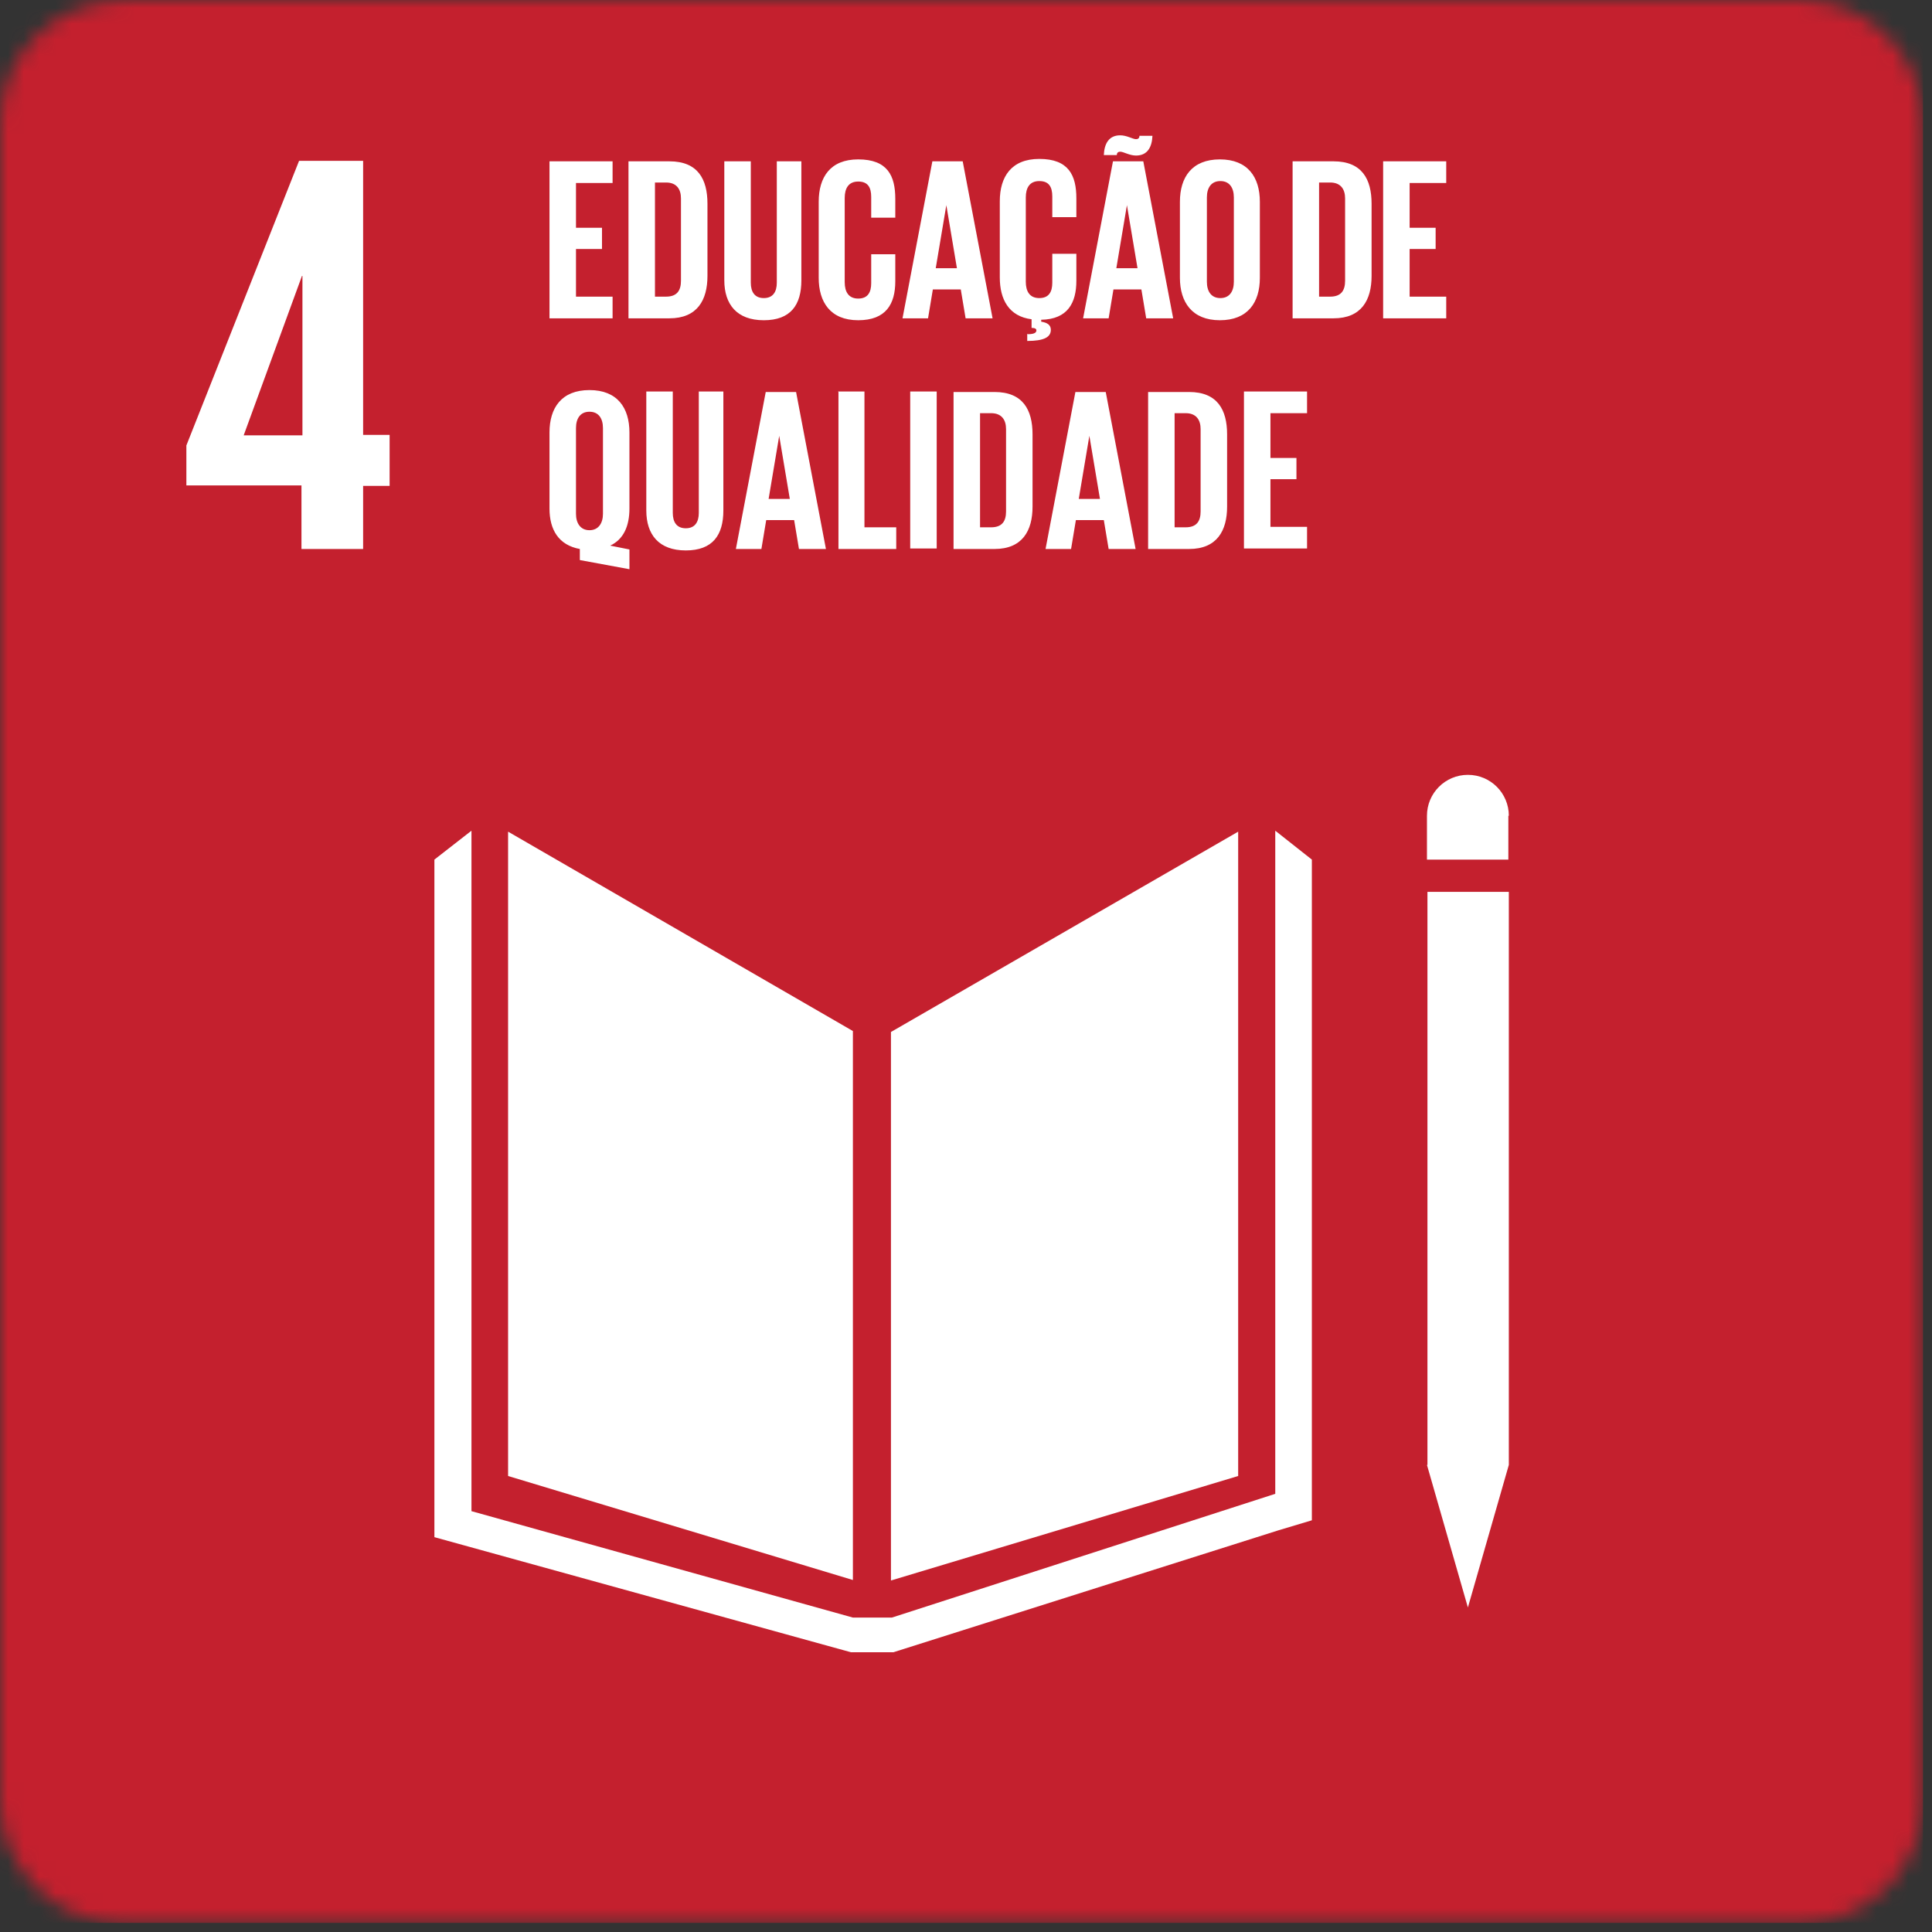 <svg xmlns="http://www.w3.org/2000/svg" width="122" height="122" viewBox="0 0 122 122" fill="none"><rect x="0" y="0" width="122" height="122" fill="#333333" stroke="none"/><mask id="mask0_2016_3854" style="mask-type:luminance" maskUnits="userSpaceOnUse" x="0" y="0" width="122" height="122"><path d="M7.755 0H113.677C117.965 0 121.432 3.467 121.432 7.754V113.701C121.432 117.989 117.965 121.455 113.677 121.455H7.755C3.467 121.455 0 117.989 0 113.701V7.785C0 3.497 3.467 0.03 7.755 0.03V0Z" fill="white"></path></mask><g mask="url(#mask0_2016_3854)"><path d="M121.432 0H0V121.425H121.432V0Z" fill="#C4202E"></path><path d="M90.747 92.505H90.108L92.693 101.507L95.278 92.505V56.318H90.139V92.505H90.778H90.747ZM95.278 51.514C95.278 50.084 94.123 48.929 92.693 48.929C91.264 48.929 90.108 50.084 90.108 51.514V54.281H95.248V51.514H95.278ZM56.261 65.198V99.804L78.187 93.205V52.517L56.261 65.167V65.198ZM53.858 65.107L32.084 52.517V93.205L53.858 99.773V65.107ZM15.388 27.49L19.068 17.425H19.098V27.49H15.388ZM19.037 34.667H22.93V30.683H24.603V27.46H22.93V10.157H18.885L11.769 28.129V30.653H19.037V34.636V34.667Z" fill="white"></path><path d="M82.84 54.281L80.529 52.456V94.33L56.321 102.145H53.858L29.772 95.425V52.456L27.431 54.281V97.067L53.736 104.335H56.413L80.711 96.641L82.84 96.002V54.281Z" fill="white"></path><path d="M78.552 24.723H82.536V26.091H80.225V28.92H81.867V30.258H80.225V33.268H82.536V34.636H78.552V24.723ZM74.872 33.298C75.572 33.298 75.815 32.903 75.815 32.295V27.095C75.815 26.517 75.541 26.091 74.872 26.091H74.173V33.298H74.872ZM77.488 27.399V31.991C77.488 33.511 76.849 34.667 75.085 34.667H72.5V24.753H75.085C76.879 24.753 77.488 25.879 77.488 27.43M68.121 31.504H69.459L68.79 27.521L68.121 31.504ZM66.023 34.667L67.908 24.753H69.824L71.71 34.667H70.007L69.703 32.842H67.939L67.635 34.667H66.053H66.023ZM62.586 33.298C63.286 33.298 63.529 32.903 63.529 32.295V27.095C63.529 26.517 63.255 26.091 62.586 26.091H61.887V33.298H62.586ZM65.202 27.399V31.991C65.202 33.511 64.563 34.667 62.799 34.667H60.214V24.753H62.799C64.593 24.753 65.202 25.879 65.202 27.43M57.477 24.723H59.15V34.636H57.477V24.723ZM52.916 24.723H54.588V33.298H56.595V34.667H52.946V24.753L52.916 24.723ZM48.536 31.504H49.874L49.205 27.521L48.536 31.504ZM46.468 34.667L48.354 24.753H50.27L52.155 34.667H50.452L50.148 32.842H48.384L48.08 34.667H46.499H46.468ZM45.678 24.723V32.234C45.678 33.785 45.009 34.758 43.306 34.758C41.602 34.758 40.812 33.755 40.812 32.234V24.723H42.484V32.386C42.484 32.964 42.728 33.359 43.306 33.359C43.883 33.359 44.127 32.964 44.127 32.386V24.723H45.678ZM38.075 32.447V27.034C38.075 26.426 37.801 26 37.223 26C36.645 26 36.372 26.426 36.372 27.034V32.447C36.372 33.025 36.645 33.481 37.223 33.481C37.801 33.481 38.075 33.025 38.075 32.447ZM36.615 35.336V34.667C35.277 34.424 34.699 33.451 34.699 32.113V27.308C34.699 25.757 35.459 24.632 37.223 24.632C38.987 24.632 39.747 25.757 39.747 27.308V32.113C39.747 33.207 39.383 34.059 38.531 34.454L39.747 34.697V35.944L36.615 35.366V35.336Z" fill="white"></path><path d="M50.604 10.187V17.698C50.604 19.249 49.935 20.222 48.232 20.222C46.529 20.222 45.738 19.219 45.738 17.698V10.187H47.411V17.85C47.411 18.428 47.654 18.823 48.232 18.823C48.81 18.823 49.053 18.428 49.053 17.85V10.187H50.604ZM42.059 18.732C42.758 18.732 43.001 18.337 43.001 17.729V12.528C43.001 11.951 42.728 11.525 42.059 11.525H41.359V18.732H42.059ZM44.674 12.833V17.424C44.674 18.945 44.035 20.101 42.272 20.101H39.687V10.187H42.272C44.066 10.187 44.674 11.312 44.674 12.863M34.699 10.187H38.683V11.555H36.372V14.383H38.014V15.722H36.372V18.732H38.683V20.101H34.699V10.187Z" fill="white"></path><path d="M87.341 10.187H91.325V11.555H89.014V14.383H90.656V15.722H89.014V18.732H91.325V20.101H87.341V10.187ZM83.996 18.732C84.695 18.732 84.939 18.337 84.939 17.729V12.529C84.939 11.951 84.665 11.525 83.996 11.525H83.296V18.732H83.996ZM86.611 12.833V17.424C86.611 18.945 85.973 20.101 84.209 20.101H81.624V10.187H84.209C86.003 10.187 86.611 11.312 86.611 12.863M77.914 17.789V12.468C77.914 11.86 77.64 11.434 77.062 11.434C76.484 11.434 76.211 11.86 76.211 12.468V17.789C76.211 18.398 76.484 18.823 77.062 18.823C77.64 18.823 77.914 18.398 77.914 17.789ZM74.508 17.546V12.741C74.508 11.191 75.268 10.065 77.032 10.065C78.796 10.065 79.556 11.191 79.556 12.741V17.546C79.556 19.097 78.796 20.222 77.032 20.222C75.268 20.222 74.508 19.067 74.508 17.546ZM70.493 16.938H71.831L71.162 12.954L70.493 16.938ZM69.703 9.792C69.733 9.092 70.007 8.545 70.737 8.545C71.162 8.545 71.527 8.788 71.74 8.788C71.862 8.788 71.953 8.727 71.953 8.575H72.774C72.744 9.275 72.47 9.822 71.74 9.822C71.314 9.822 70.95 9.579 70.737 9.579C70.615 9.579 70.524 9.64 70.524 9.792H69.703ZM68.395 20.101L70.281 10.187H72.196L74.082 20.101H72.379L72.075 18.276H70.311L70.007 20.101H68.425H68.395ZM64.898 21.104C65.354 21.104 65.445 20.982 65.445 20.861C65.445 20.77 65.354 20.709 65.202 20.709H65.141V20.161C63.712 19.979 63.134 18.915 63.134 17.516V12.711C63.134 11.16 63.864 10.035 65.628 10.035C67.483 10.035 67.969 11.069 67.969 12.529V13.714H66.449V12.407C66.449 11.799 66.236 11.434 65.628 11.434C65.019 11.434 64.776 11.86 64.776 12.468V17.789C64.776 18.398 65.019 18.823 65.628 18.823C66.236 18.823 66.449 18.428 66.449 17.85V16.026H67.969V17.729C67.969 19.127 67.422 20.161 65.749 20.192V20.313C66.144 20.374 66.357 20.526 66.357 20.83C66.357 21.287 65.932 21.53 64.867 21.53V21.074L64.898 21.104ZM59.089 16.938H60.427L59.758 12.954L59.089 16.938ZM56.991 20.101L58.876 10.187H60.792L62.678 20.101H60.975L60.67 18.276H58.907L58.603 20.101H57.021H56.991ZM51.699 17.546V12.741C51.699 11.191 52.429 10.065 54.193 10.065C56.048 10.065 56.535 11.099 56.535 12.559V13.745H55.014V12.437C55.014 11.829 54.801 11.464 54.193 11.464C53.585 11.464 53.341 11.89 53.341 12.498V17.82C53.341 18.428 53.585 18.854 54.193 18.854C54.801 18.854 55.014 18.458 55.014 17.881V16.056H56.535V17.759C56.535 19.188 55.957 20.222 54.193 20.222C52.429 20.222 51.699 19.067 51.699 17.546Z" fill="white"></path></g></svg>